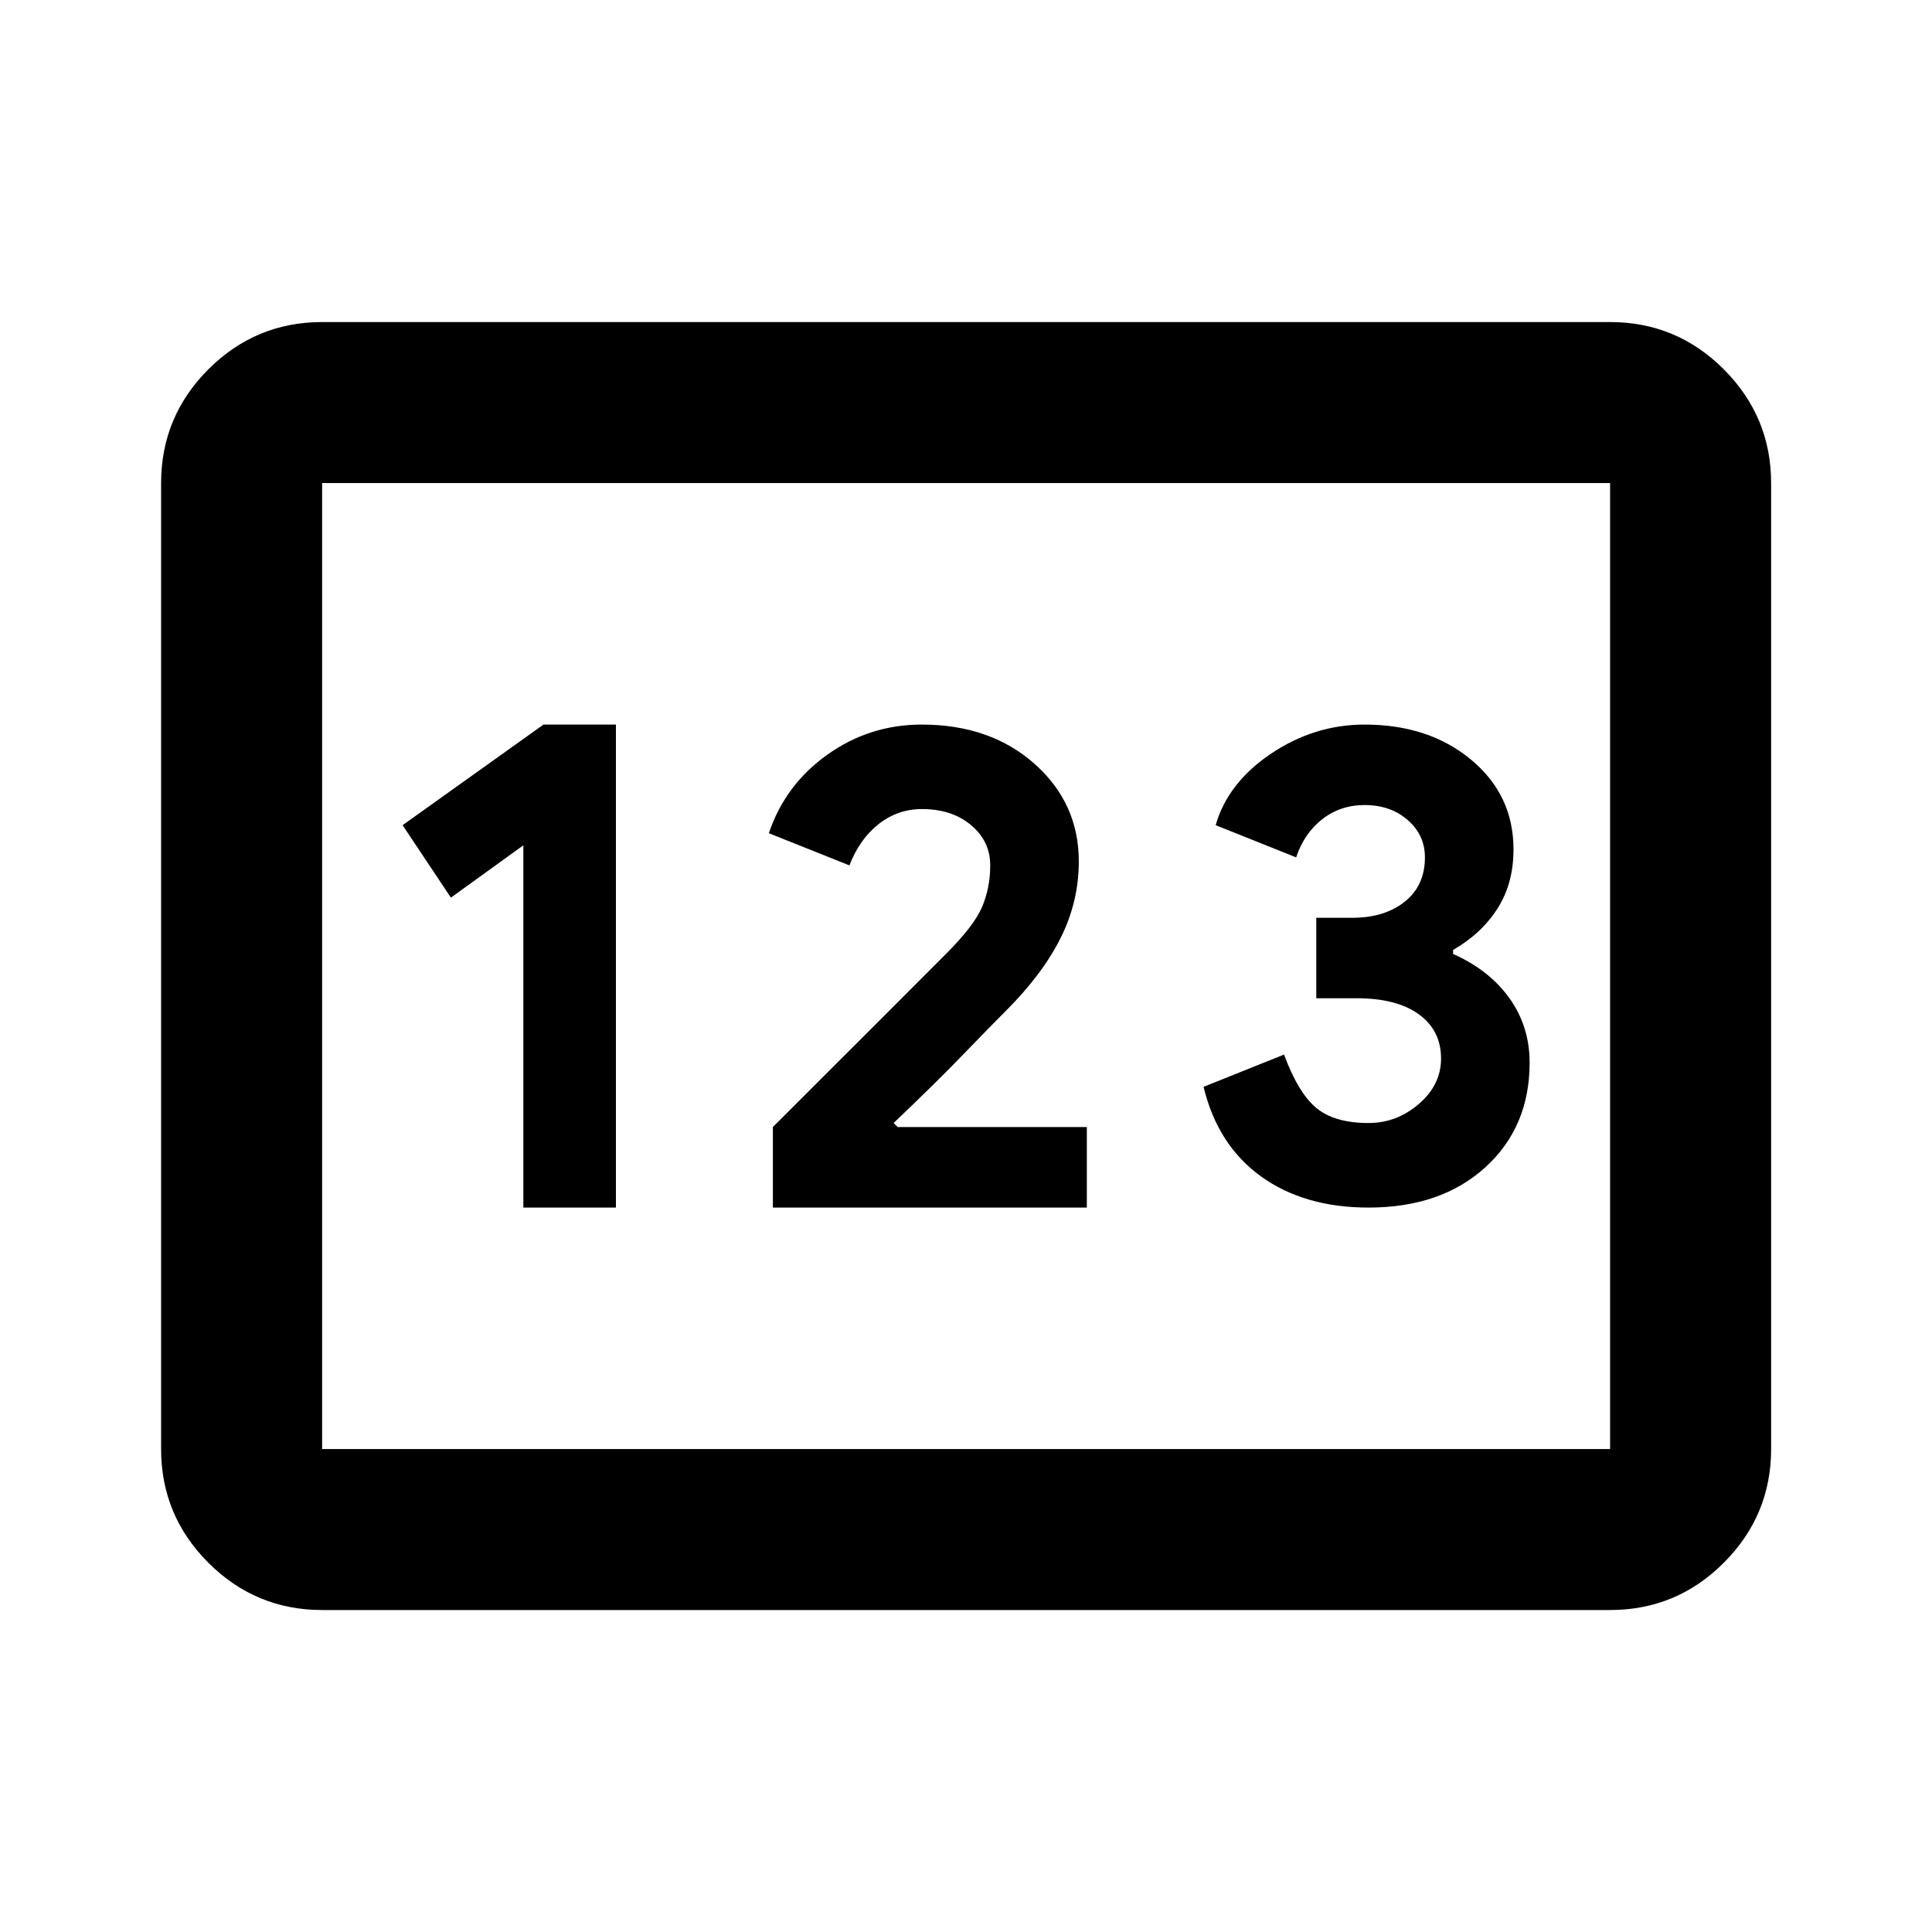 <svg width="26" height="26" viewBox="0 0 26 26" fill="none" xmlns="http://www.w3.org/2000/svg">
<g id="pin_FILL0_wght400_GRAD0_opsz24 (1) 1">
<path id="Vector" d="M4.335 21.667C3.739 21.667 3.229 21.455 2.804 21.031C2.38 20.607 2.168 20.096 2.168 19.501V6.501C2.168 5.905 2.38 5.395 2.804 4.97C3.229 4.546 3.739 4.334 4.335 4.334H21.668C22.264 4.334 22.774 4.546 23.198 4.97C23.622 5.395 23.835 5.905 23.835 6.501V19.501C23.835 20.096 23.622 20.607 23.198 21.031C22.774 21.455 22.264 21.667 21.668 21.667H4.335ZM7.043 16.251H8.289V9.751H7.314L5.418 11.105L6.068 12.08L7.043 11.376V16.251ZM10.401 16.251H14.626V15.167H12.081L12.026 15.113C12.405 14.752 12.717 14.445 12.961 14.192C13.204 13.94 13.399 13.741 13.543 13.597C13.868 13.271 14.112 12.947 14.274 12.621C14.437 12.296 14.518 11.953 14.518 11.592C14.518 11.069 14.319 10.631 13.922 10.279C13.525 9.927 13.019 9.751 12.405 9.751C11.936 9.751 11.512 9.886 11.133 10.157C10.753 10.428 10.492 10.78 10.347 11.213L11.431 11.646C11.521 11.412 11.652 11.227 11.823 11.091C11.995 10.956 12.189 10.888 12.405 10.888C12.676 10.888 12.898 10.96 13.069 11.105C13.241 11.249 13.326 11.43 13.326 11.646C13.326 11.845 13.29 12.03 13.218 12.202C13.146 12.373 12.983 12.585 12.73 12.838L11.864 13.705L10.401 15.167V16.251ZM18.418 16.251C19.068 16.251 19.592 16.07 19.989 15.709C20.386 15.348 20.585 14.878 20.585 14.301C20.585 13.976 20.494 13.687 20.314 13.434C20.133 13.181 19.881 12.983 19.555 12.838V12.784C19.808 12.639 20.007 12.454 20.151 12.229C20.296 12.003 20.368 11.737 20.368 11.43C20.368 10.942 20.178 10.541 19.799 10.225C19.42 9.909 18.942 9.751 18.364 9.751C17.912 9.751 17.493 9.882 17.104 10.143C16.716 10.405 16.468 10.726 16.36 11.105L17.443 11.538C17.515 11.322 17.633 11.15 17.795 11.024C17.958 10.897 18.147 10.834 18.364 10.834C18.599 10.834 18.793 10.902 18.946 11.037C19.1 11.172 19.176 11.339 19.176 11.538C19.176 11.791 19.086 11.989 18.905 12.134C18.725 12.278 18.49 12.351 18.201 12.351H17.714V13.434H18.256C18.617 13.434 18.896 13.506 19.095 13.651C19.294 13.795 19.393 13.994 19.393 14.246C19.393 14.481 19.294 14.684 19.095 14.856C18.896 15.027 18.671 15.113 18.418 15.113C18.111 15.113 17.876 15.045 17.714 14.91C17.551 14.775 17.407 14.535 17.28 14.192L16.197 14.626C16.323 15.149 16.581 15.551 16.969 15.831C17.357 16.111 17.84 16.251 18.418 16.251ZM4.335 19.501H21.668V6.501H4.335V19.501Z" fill="black"/>
</g>
</svg>
